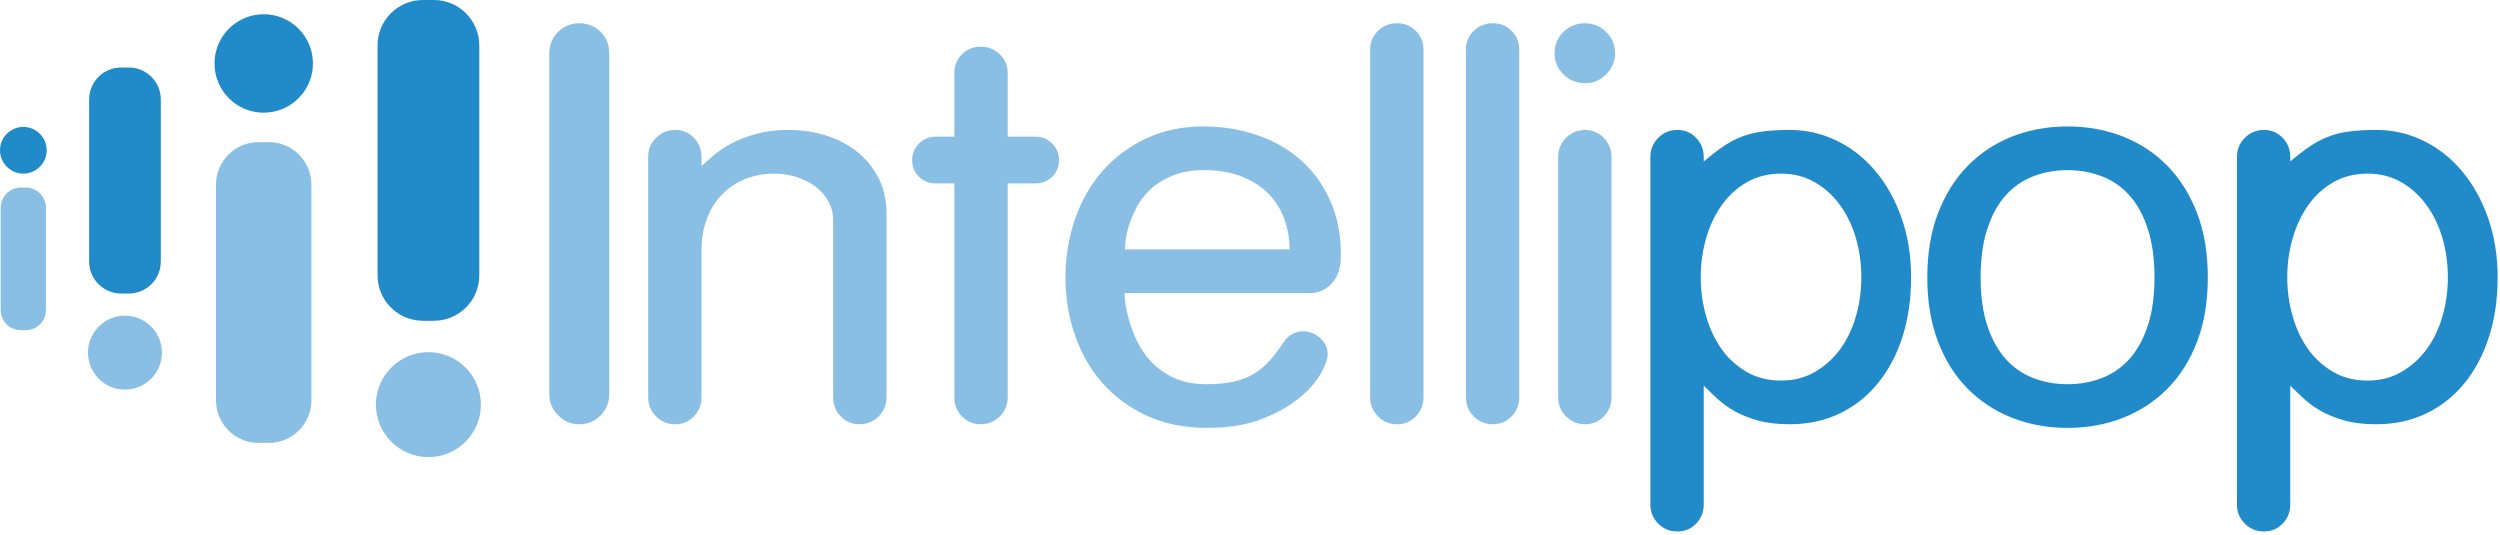 <svg xmlns="http://www.w3.org/2000/svg" width="467" height="100" viewBox="0 0 467 100" fill="none"><path d="M214.22 77.65C210.92 76.13 208.16 74.09 205.91 71.52C203.66 68.96 201.95 65.97 200.78 62.55C199.61 59.13 199.03 55.56 199.03 51.82C199.03 48.08 199.63 44.31 200.83 40.86C202.03 37.41 203.76 34.42 206 31.89C208.25 29.35 210.96 27.34 214.12 25.86C217.29 24.37 220.83 23.62 224.75 23.62C228.36 23.62 231.73 24.16 234.86 25.24C238 26.31 240.72 27.88 243.03 29.94C245.34 31.99 247.16 34.51 248.49 37.48C249.82 40.45 250.48 43.84 250.48 47.64C250.48 49.98 249.91 51.75 248.77 52.95C247.63 54.15 246.31 54.75 244.79 54.75H210.04C210.04 54.88 210.09 55.4 210.18 56.32C210.28 57.24 210.5 58.33 210.85 59.6C211.19 60.87 211.7 62.21 212.36 63.64C213.03 65.07 213.93 66.38 215.07 67.59C216.21 68.79 217.62 69.79 219.29 70.58C220.97 71.37 223.01 71.77 225.42 71.77C227.38 71.77 229.06 71.61 230.45 71.29C231.84 70.98 233.08 70.5 234.15 69.87C235.23 69.23 236.21 68.43 237.1 67.45C237.98 66.47 238.87 65.31 239.75 63.98C240.26 63.22 240.83 62.68 241.46 62.37C242.1 62.05 242.76 61.89 243.46 61.89C244.6 61.89 245.64 62.3 246.59 63.13C247.54 63.95 248.01 64.99 248.01 66.26C248.01 67.02 247.6 68.16 246.78 69.68C245.96 71.2 244.64 72.72 242.84 74.23C241.04 75.75 238.71 77.08 235.86 78.22C233.01 79.36 229.53 79.93 225.42 79.93C221.31 79.93 217.51 79.17 214.22 77.65ZM104.27 77.59C103.17 76.48 102.61 75.17 102.61 73.65V9.94C102.61 8.36 103.17 7.03 104.27 5.95C105.38 4.88 106.69 4.34 108.21 4.34C109.73 4.34 111.12 4.88 112.2 5.95C113.27 7.03 113.81 8.36 113.81 9.94V73.65C113.81 75.17 113.27 76.48 112.2 77.59C111.12 78.7 109.79 79.25 108.21 79.25C106.63 79.25 105.38 78.7 104.27 77.59ZM122.55 77.78C121.57 76.8 121.08 75.61 121.08 74.22V29.31C121.08 27.91 121.57 26.73 122.55 25.75C123.53 24.76 124.71 24.27 126.11 24.27C127.51 24.27 128.67 24.76 129.62 25.75C130.57 26.73 131.04 27.91 131.04 29.31V31.01C131.68 30.45 132.45 29.76 133.37 28.97C134.29 28.18 135.41 27.44 136.74 26.74C138.07 26.05 139.6 25.46 141.34 24.99C143.08 24.51 145.09 24.27 147.37 24.27C149.65 24.27 151.98 24.61 154.16 25.27C156.35 25.94 158.29 26.93 160 28.26C161.71 29.59 163.07 31.24 164.08 33.2C165.1 35.16 165.6 37.44 165.6 40.04V74.22C165.6 75.61 165.11 76.8 164.13 77.78C163.15 78.76 161.96 79.25 160.57 79.25C159.18 79.25 158.01 78.76 157.06 77.78C156.11 76.8 155.64 75.61 155.63 74.22V41.17C155.64 39.78 155.3 38.53 154.64 37.42C153.97 36.31 153.12 35.39 152.07 34.66C151.03 33.94 149.86 33.38 148.56 33C147.26 32.62 145.98 32.43 144.72 32.43C142.63 32.43 140.73 32.8 139.02 33.52C137.31 34.25 135.87 35.25 134.7 36.52C133.53 37.78 132.62 39.29 131.99 41.03C131.36 42.77 131.04 44.65 131.04 46.68V74.22C131.04 75.61 130.57 76.8 129.62 77.78C128.67 78.76 127.5 79.25 126.11 79.25C124.72 79.25 123.53 78.76 122.55 77.78ZM179.69 77.78C178.74 76.8 178.27 75.61 178.27 74.22V34.26H174.76C173.55 34.26 172.53 33.85 171.67 33.03C170.82 32.21 170.39 31.16 170.39 29.89C170.39 28.69 170.82 27.66 171.67 26.81C172.52 25.96 173.55 25.53 174.76 25.53H178.27V13.66C178.27 12.27 178.74 11.09 179.69 10.15C180.64 9.2 181.81 8.72 183.21 8.72C184.61 8.72 185.78 9.2 186.77 10.15C187.75 11.09 188.24 12.27 188.24 13.66V25.53H193.46C194.66 25.53 195.69 25.95 196.54 26.81C197.4 27.66 197.82 28.69 197.82 29.89C197.82 31.16 197.4 32.21 196.54 33.03C195.69 33.85 194.66 34.26 193.46 34.26H188.24V74.22C188.24 75.61 187.75 76.8 186.77 77.78C185.78 78.76 184.6 79.25 183.21 79.25C181.82 79.25 180.64 78.76 179.69 77.78ZM257.41 77.78C256.43 76.8 255.94 75.61 255.94 74.22V9.28C255.94 7.89 256.43 6.71 257.41 5.77C258.39 4.82 259.58 4.34 260.97 4.34C262.36 4.34 263.53 4.82 264.48 5.77C265.43 6.71 265.91 7.89 265.91 9.28V74.22C265.91 75.61 265.43 76.8 264.48 77.78C263.53 78.76 262.36 79.25 260.97 79.25C259.58 79.25 258.39 78.76 257.41 77.78ZM275.3 77.78C274.31 76.8 273.83 75.61 273.83 74.22V9.28C273.83 7.89 274.31 6.71 275.3 5.77C276.28 4.82 277.46 4.34 278.86 4.34C280.26 4.34 281.42 4.82 282.37 5.77C283.32 6.71 283.79 7.89 283.79 9.28V74.22C283.79 75.61 283.32 76.8 282.37 77.78C281.42 78.76 280.25 79.25 278.86 79.25C277.47 79.25 276.28 78.76 275.3 77.78ZM292.53 77.78C291.55 76.8 291.06 75.61 291.06 74.22V29.32C291.06 27.92 291.55 26.74 292.53 25.76C293.51 24.77 294.7 24.28 296.09 24.28C297.48 24.28 298.65 24.77 299.6 25.76C300.55 26.74 301.03 27.92 301.03 29.32V74.22C301.03 75.61 300.55 76.8 299.6 77.78C298.65 78.76 297.48 79.25 296.09 79.25C294.7 79.25 293.51 78.76 292.53 77.78ZM239.94 40.99C239.31 39.22 238.35 37.65 237.05 36.29C235.75 34.93 234.09 33.84 232.06 33.02C230.04 32.2 227.67 31.78 224.94 31.78C222.6 31.78 220.61 32.13 218.96 32.83C217.32 33.52 215.94 34.39 214.83 35.44C213.73 36.48 212.85 37.64 212.22 38.9C211.59 40.17 211.11 41.34 210.8 42.42C210.48 43.49 210.29 44.43 210.23 45.22C210.16 46.01 210.13 46.47 210.13 46.59H240.89C240.89 44.63 240.58 42.77 239.94 40.99ZM292.05 13.89C290.94 12.78 290.39 11.47 290.39 9.95C290.39 8.43 290.94 7.04 292.05 5.96C293.16 4.88 294.5 4.35 296.08 4.35C297.66 4.35 298.92 4.88 300.02 5.96C301.13 7.04 301.69 8.37 301.69 9.95C301.69 11.53 301.13 12.78 300.02 13.89C298.92 15 297.6 15.55 296.08 15.55C294.56 15.55 293.16 15 292.05 13.89Z" fill="#8ABFE5"></path><path d="M309.76 97.81C308.78 96.83 308.29 95.64 308.29 94.25V29.31C308.29 27.91 308.78 26.73 309.76 25.75C310.74 24.76 311.93 24.27 313.32 24.27C314.71 24.27 315.89 24.76 316.84 25.75C317.78 26.73 318.26 27.91 318.26 29.31V30.16C319.53 29.08 320.71 28.17 321.82 27.41C322.93 26.65 324.08 26.03 325.29 25.56C326.49 25.08 327.82 24.75 329.27 24.56C330.73 24.37 332.4 24.27 334.3 24.27C337.4 24.27 340.33 24.94 343.08 26.27C345.84 27.6 348.24 29.48 350.3 31.92C352.36 34.36 353.99 37.27 355.19 40.65C356.39 44.04 356.99 47.76 356.99 51.81C356.99 55.86 356.45 59.57 355.38 62.92C354.3 66.28 352.77 69.17 350.77 71.61C348.78 74.05 346.39 75.93 343.61 77.26C340.82 78.59 337.72 79.25 334.3 79.25C332.03 79.25 330.05 79.02 328.37 78.54C326.69 78.07 325.24 77.48 324 76.79C322.77 76.09 321.69 75.31 320.78 74.46C319.86 73.6 319.02 72.8 318.26 72.04V94.25C318.26 95.64 317.78 96.83 316.84 97.81C315.89 98.79 314.72 99.28 313.32 99.28C311.92 99.28 310.74 98.79 309.76 97.81ZM419.33 97.81C418.35 96.83 417.86 95.64 417.86 94.25V29.31C417.86 27.91 418.35 26.73 419.33 25.75C420.31 24.76 421.5 24.27 422.89 24.27C424.28 24.27 425.45 24.76 426.4 25.75C427.35 26.73 427.82 27.91 427.82 29.31V30.16C429.09 29.08 430.28 28.17 431.38 27.41C432.49 26.65 433.65 26.03 434.85 25.56C436.05 25.08 437.38 24.75 438.84 24.56C440.29 24.37 441.97 24.27 443.87 24.27C446.97 24.27 449.9 24.94 452.65 26.27C455.4 27.6 457.81 29.48 459.86 31.92C461.92 34.36 463.55 37.27 464.75 40.65C465.95 44.04 466.56 47.76 466.56 51.81C466.56 55.86 466.02 59.57 464.94 62.92C463.87 66.28 462.33 69.17 460.34 71.61C458.34 74.05 455.96 75.93 453.17 77.26C450.39 78.59 447.29 79.25 443.87 79.25C441.59 79.25 439.61 79.02 437.94 78.54C436.26 78.07 434.8 77.48 433.57 76.79C432.33 76.09 431.26 75.31 430.34 74.46C429.42 73.6 428.58 72.8 427.82 72.04V94.25C427.82 95.64 427.35 96.83 426.4 97.81C425.45 98.79 424.28 99.28 422.89 99.28C421.5 99.28 420.31 98.79 419.33 97.81ZM375.82 78.03C372.63 76.76 369.86 74.94 367.52 72.57C365.17 70.19 363.34 67.27 362.01 63.78C360.68 60.31 360.02 56.32 360.02 51.82C360.02 47.32 360.68 43.34 362.01 39.86C363.34 36.38 365.17 33.44 367.52 31.03C369.86 28.63 372.63 26.79 375.82 25.52C379.02 24.26 382.48 23.62 386.22 23.62C389.96 23.62 393.42 24.26 396.62 25.52C399.81 26.79 402.58 28.63 404.92 31.03C407.27 33.44 409.1 36.38 410.43 39.86C411.76 43.34 412.42 47.33 412.42 51.82C412.42 56.31 411.76 60.31 410.43 63.78C409.1 67.27 407.27 70.19 404.92 72.57C402.58 74.94 399.81 76.76 396.62 78.03C393.42 79.29 389.95 79.93 386.22 79.93C382.49 79.93 379.02 79.29 375.82 78.03ZM392.72 70.58C394.72 69.79 396.43 68.58 397.85 66.97C399.28 65.36 400.4 63.3 401.22 60.8C402.04 58.3 402.46 55.3 402.46 51.82C402.46 48.34 402.04 45.33 401.22 42.8C400.4 40.27 399.28 38.19 397.85 36.58C396.43 34.96 394.72 33.76 392.72 32.97C390.73 32.18 388.56 31.78 386.22 31.78C383.88 31.78 381.71 32.18 379.72 32.97C377.72 33.76 376.01 34.96 374.59 36.58C373.16 38.19 372.04 40.27 371.22 42.8C370.39 45.33 369.98 48.34 369.98 51.82C369.98 55.3 370.39 58.3 371.22 60.8C372.04 63.3 373.16 65.36 374.59 66.97C376.01 68.58 377.72 69.79 379.72 70.58C381.71 71.37 383.88 71.77 386.22 71.77C388.56 71.77 390.73 71.37 392.72 70.58ZM339.01 69.48C340.88 68.4 342.46 66.98 343.76 65.21C345.05 63.43 346.04 61.37 346.7 59.03C347.37 56.69 347.7 54.28 347.7 51.81C347.7 49.34 347.37 46.86 346.7 44.54C346.04 42.23 345.05 40.17 343.76 38.37C342.46 36.56 340.88 35.12 339.01 34.05C337.14 32.97 335.04 32.43 332.7 32.43C330.36 32.43 328.16 32.97 326.29 34.05C324.42 35.12 322.85 36.56 321.59 38.37C320.32 40.17 319.36 42.23 318.69 44.54C318.03 46.86 317.7 49.28 317.7 51.81C317.7 54.34 318.03 56.69 318.69 59.03C319.36 61.37 320.32 63.43 321.59 65.21C322.85 66.98 324.42 68.4 326.29 69.48C328.16 70.56 330.29 71.09 332.7 71.09C335.11 71.09 337.14 70.56 339.01 69.48ZM448.58 69.48C450.44 68.4 452.02 66.98 453.32 65.21C454.62 63.43 455.6 61.37 456.27 59.03C456.93 56.69 457.26 54.28 457.26 51.81C457.26 49.34 456.93 46.86 456.27 44.54C455.6 42.23 454.62 40.17 453.32 38.37C452.02 36.56 450.44 35.12 448.58 34.05C446.71 32.97 444.6 32.43 442.26 32.43C439.92 32.43 437.72 32.97 435.85 34.05C433.99 35.12 432.42 36.56 431.15 38.37C429.89 40.17 428.92 42.23 428.26 44.54C427.59 46.86 427.26 49.28 427.26 51.81C427.26 54.34 427.59 56.69 428.26 59.03C428.92 61.37 429.89 63.43 431.15 65.21C432.42 66.98 433.99 68.4 435.85 69.48C437.72 70.56 439.86 71.09 442.26 71.09C444.66 71.09 446.71 70.56 448.58 69.48Z" fill="#218AC9"></path><path fill-rule="evenodd" clip-rule="evenodd" d="M70.22 75.59C70.22 70.18 74.62 65.78 80.03 65.78C85.44 65.78 89.83 70.18 89.83 75.59C89.83 81 85.44 85.39 80.03 85.39C74.62 85.39 70.22 81 70.22 75.59ZM40.35 74.78V34.49C40.35 30.11 43.91 26.55 48.29 26.55H50.23C54.61 26.55 58.17 30.11 58.17 34.49V74.78C58.17 79.17 54.61 82.73 50.23 82.73H48.29C43.91 82.73 40.35 79.17 40.35 74.78ZM16.43 65.87C16.43 62.06 19.53 58.96 23.34 58.96C27.15 58.96 30.25 62.06 30.25 65.87C30.25 69.68 27.16 72.78 23.34 72.78C19.52 72.78 16.43 69.69 16.43 65.87ZM0.13 57.91V38.8C0.13 36.72 1.82 35.03 3.9 35.03H4.82C6.9 35.03 8.58 36.72 8.58 38.8V57.91C8.58 59.99 6.9 61.68 4.82 61.68H3.9C1.82 61.68 0.13 59.99 0.13 57.91Z" fill="#8ABFE5"></path><path fill-rule="evenodd" clip-rule="evenodd" d="M70.53 51.45V8.47C70.53 3.8 74.32 0 79 0H81.06C85.73 0 89.53 3.8 89.53 8.47V51.45C89.53 56.12 85.73 59.92 81.06 59.92H79C74.32 59.92 70.53 56.12 70.53 51.45ZM16.65 48.86V18.58C16.65 15.28 19.32 12.61 22.62 12.61H24.07C27.36 12.61 30.04 15.28 30.04 18.58V48.86C30.04 52.15 27.36 54.83 24.07 54.83H22.62C19.32 54.83 16.65 52.15 16.65 48.86ZM0 28.07C0 25.66 1.95 23.71 4.36 23.71C6.77 23.71 8.72 25.66 8.72 28.07C8.72 30.48 6.76 32.43 4.36 32.43C1.96 32.43 0 30.47 0 28.07ZM40.07 11.85C40.07 6.78 44.19 2.66 49.26 2.66C54.33 2.66 58.46 6.78 58.46 11.85C58.46 16.92 54.34 21.05 49.26 21.05C44.18 21.05 40.07 16.93 40.07 11.85Z" fill="#218AC9"></path></svg>